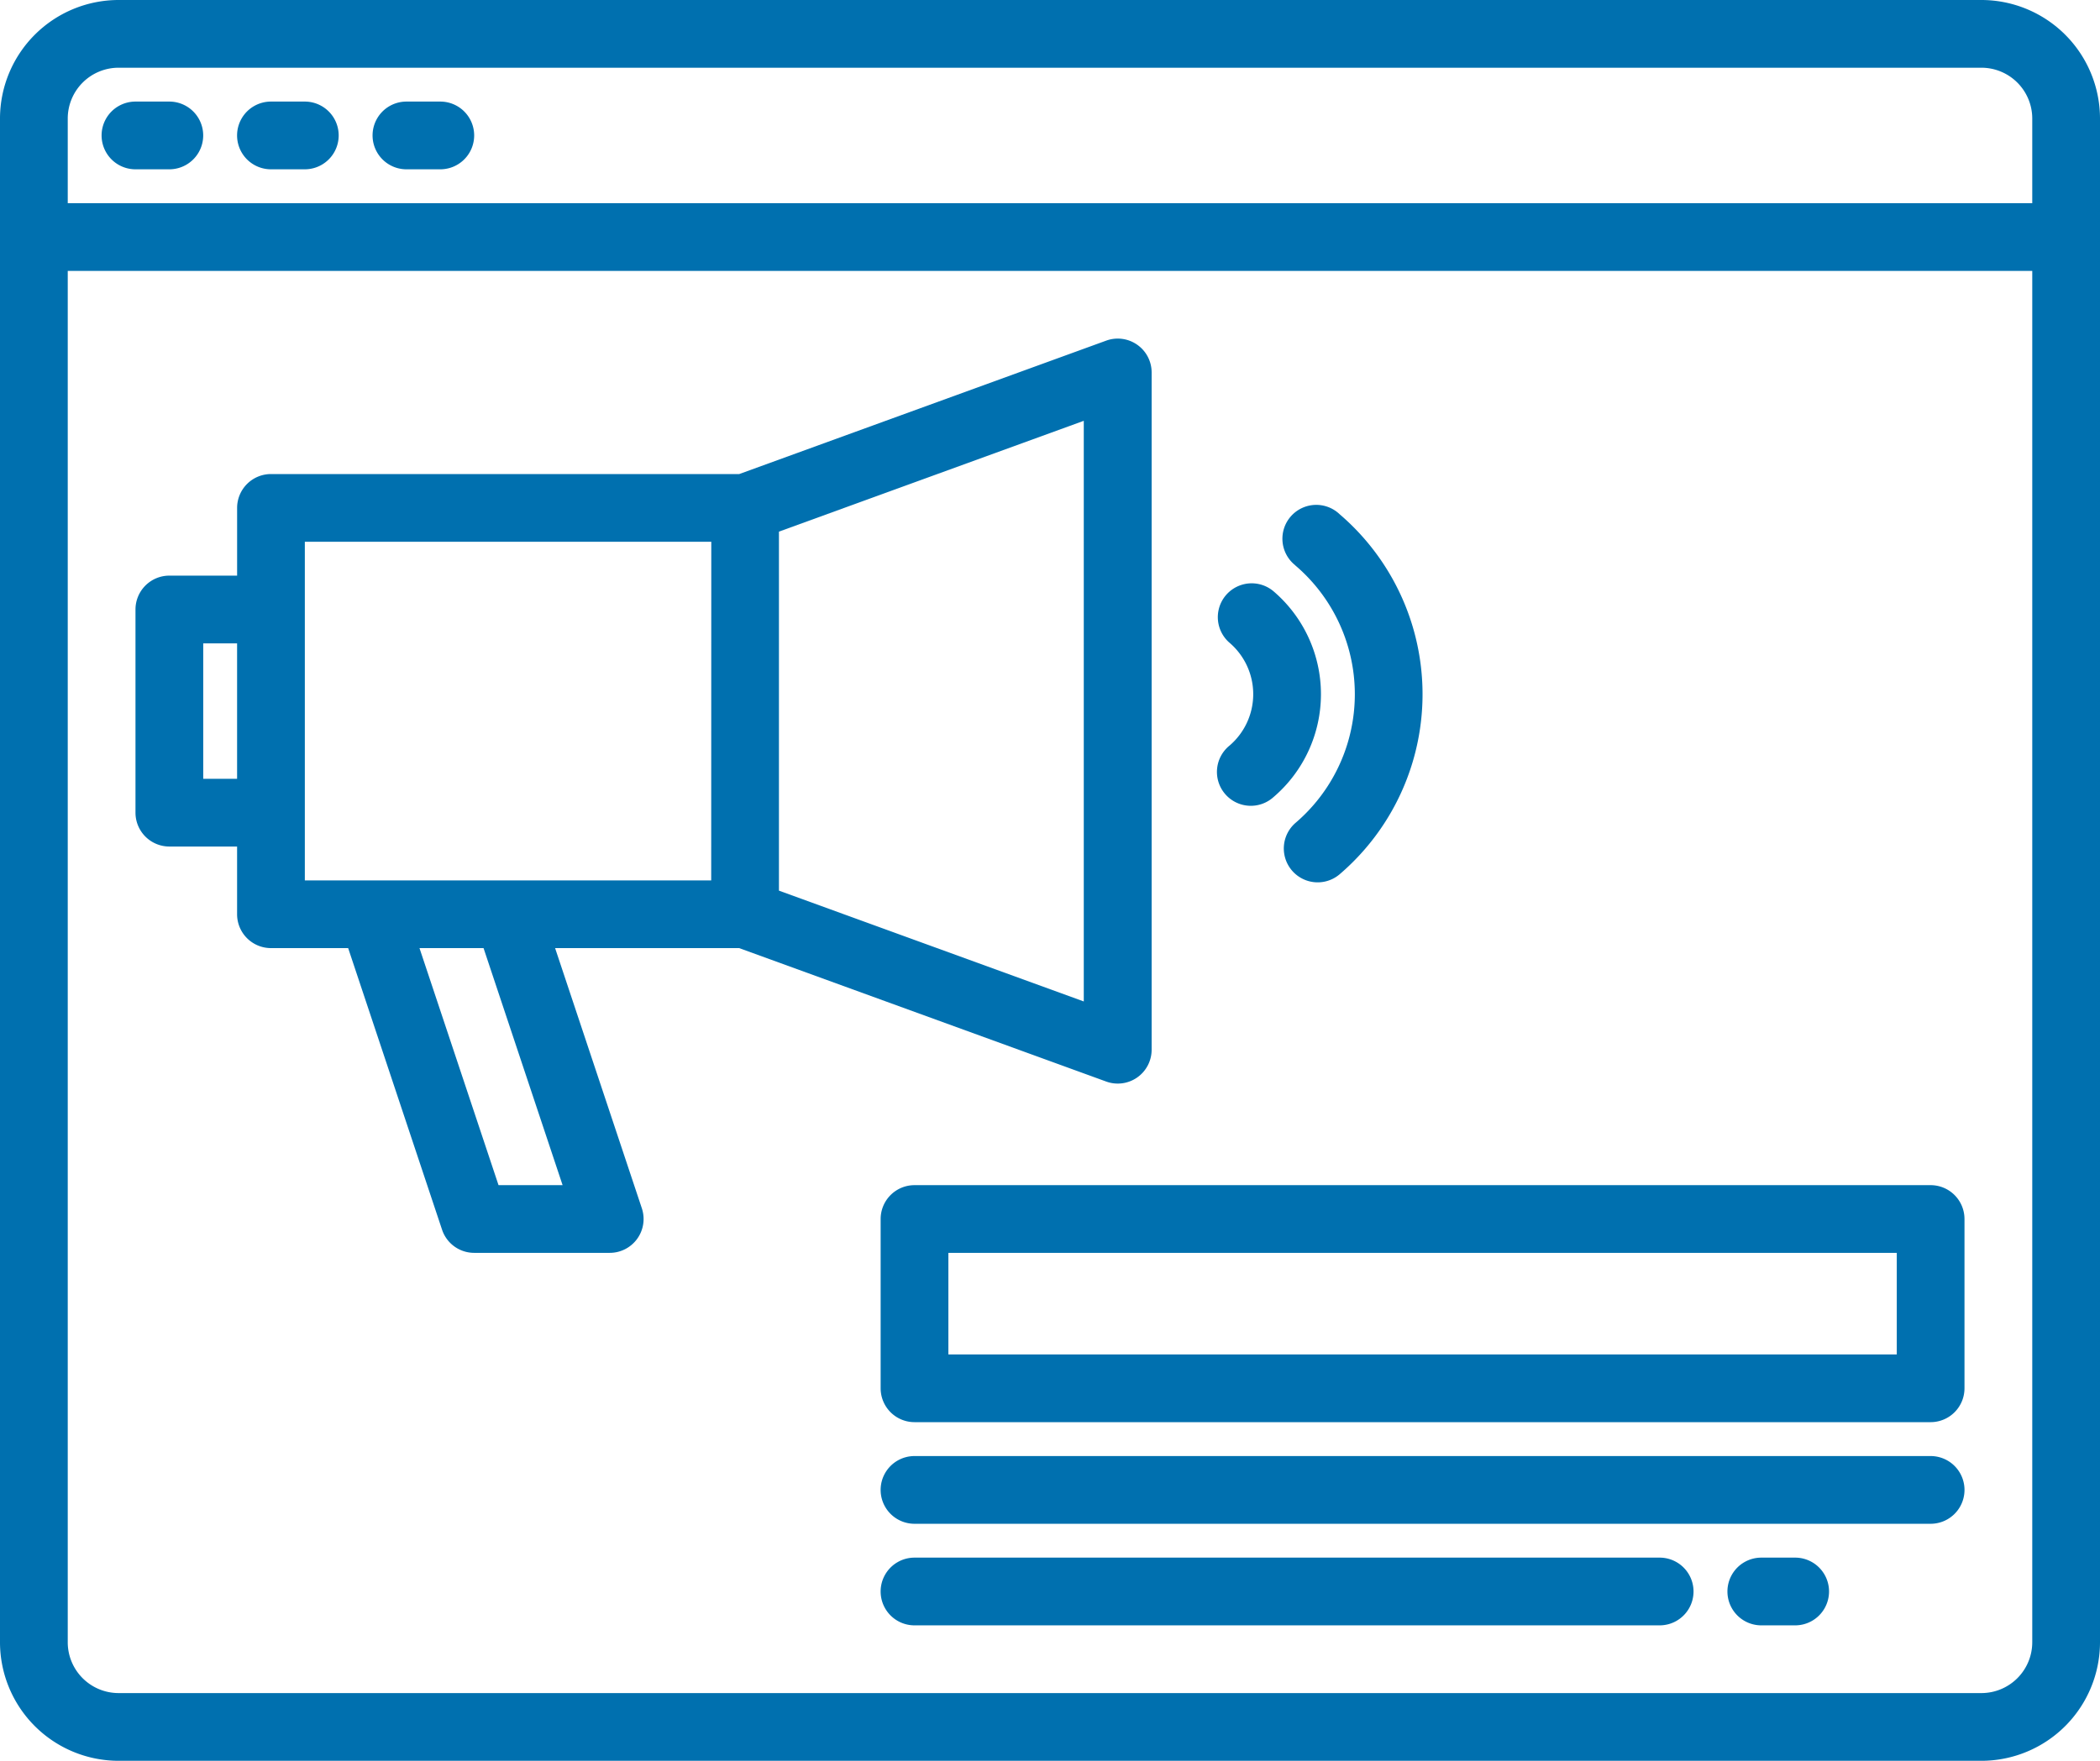<svg xmlns="http://www.w3.org/2000/svg" width="95.385" height="80" viewBox="0 0 95.385 80">
  <g id="Groupe_1107" data-name="Groupe 1107" transform="translate(-8 -40)">
    <path id="Tracé_1540" data-name="Tracé 1540" d="M98,40H13.385A5.391,5.391,0,0,0,8,45.385v69.231A5.391,5.391,0,0,0,13.385,120H98a5.391,5.391,0,0,0,5.385-5.385V45.385A5.391,5.391,0,0,0,98,40Zm2.308,74.615A2.31,2.31,0,0,1,98,116.923H13.385a2.31,2.31,0,0,1-2.308-2.308V52.308h89.231Zm0-65.385H11.077V45.385a2.31,2.31,0,0,1,2.308-2.308H98a2.31,2.31,0,0,1,2.308,2.308Z" fill="#0070af"/>
    <path id="Tracé_1541" data-name="Tracé 1541" d="M33.538,67.077h1.538a1.538,1.538,0,1,0,0-3.077H33.538a1.538,1.538,0,1,0,0,3.077Z" transform="translate(-19.385 -19.385)" fill="#0070af"/>
    <path id="Tracé_1542" data-name="Tracé 1542" d="M65.538,67.077h1.538a1.538,1.538,0,1,0,0-3.077H65.538a1.538,1.538,0,1,0,0,3.077Z" transform="translate(-45.231 -19.385)" fill="#0070af"/>
    <path id="Tracé_1543" data-name="Tracé 1543" d="M97.538,67.077h1.538a1.538,1.538,0,1,0,0-3.077H97.538a1.538,1.538,0,1,0,0,3.077Z" transform="translate(-71.077 -19.385)" fill="#0070af"/>
    <path id="Tracé_1544" data-name="Tracé 1544" d="M85.5,120.278a1.537,1.537,0,0,0-1.408-.187l-16.669,6.062H46.154a1.539,1.539,0,0,0-1.538,1.538v3.077H41.538A1.539,1.539,0,0,0,40,132.307v9.231a1.539,1.539,0,0,0,1.538,1.538h3.077v3.077a1.539,1.539,0,0,0,1.538,1.538H49.66l4.265,12.794a1.538,1.538,0,0,0,1.46,1.052h6.154A1.538,1.538,0,0,0,63,159.513l-3.94-11.821h8.363l16.669,6.062a1.538,1.538,0,0,0,2.063-1.446V121.538A1.534,1.534,0,0,0,85.5,120.278ZM44.615,140H43.077v-6.154h1.538ZM59.4,158.461h-2.91L52.9,147.692h2.91Zm6.75-13.846H47.692V129.23H66.154Zm16.923,5.5-13.846-5.035V128.769l13.846-5.035Z" transform="translate(-25.846 -64.615)" fill="#0070af"/>
    <path id="Tracé_1545" data-name="Tracé 1545" d="M296.147,185.16a1.539,1.539,0,1,0,2,2.338h0a6.15,6.15,0,0,0,0-9.345,1.538,1.538,0,0,0-2,2.337,3.073,3.073,0,0,1,0,4.67Z" transform="translate(-232.299 -111.286)" fill="#0070af"/>
    <path id="Tracé_1546" data-name="Tracé 1546" d="M311.684,162.2a7.687,7.687,0,0,1,0,11.678,1.538,1.538,0,0,0,2,2.338,10.765,10.765,0,0,0,0-16.353,1.538,1.538,0,1,0-2.039,2.3Z" transform="translate(-244.833 -96.497)" fill="#0070af"/>
    <path id="Tracé_1547" data-name="Tracé 1547" d="M263.692,320H217.538A1.539,1.539,0,0,0,216,321.538v7.692a1.539,1.539,0,0,0,1.538,1.538h46.154a1.539,1.539,0,0,0,1.538-1.538v-7.692A1.539,1.539,0,0,0,263.692,320Zm-1.538,7.692H219.077v-4.615h43.077Z" transform="translate(-168 -226.154)" fill="#0070af"/>
    <path id="Tracé_1548" data-name="Tracé 1548" d="M263.692,384H217.538a1.538,1.538,0,1,0,0,3.077h46.154a1.538,1.538,0,0,0,0-3.077Z" transform="translate(-168 -277.846)" fill="#0070af"/>
    <path id="Tracé_1549" data-name="Tracé 1549" d="M251.385,408H217.538a1.538,1.538,0,1,0,0,3.077h33.846a1.538,1.538,0,1,0,0-3.077Z" transform="translate(-168 -297.231)" fill="#0070af"/>
    <path id="Tracé_1550" data-name="Tracé 1550" d="M419.077,408h-1.538a1.538,1.538,0,1,0,0,3.077h1.538a1.538,1.538,0,0,0,0-3.077Z" transform="translate(-329.538 -297.231)" fill="#0070af"/>
  </g>
</svg>
